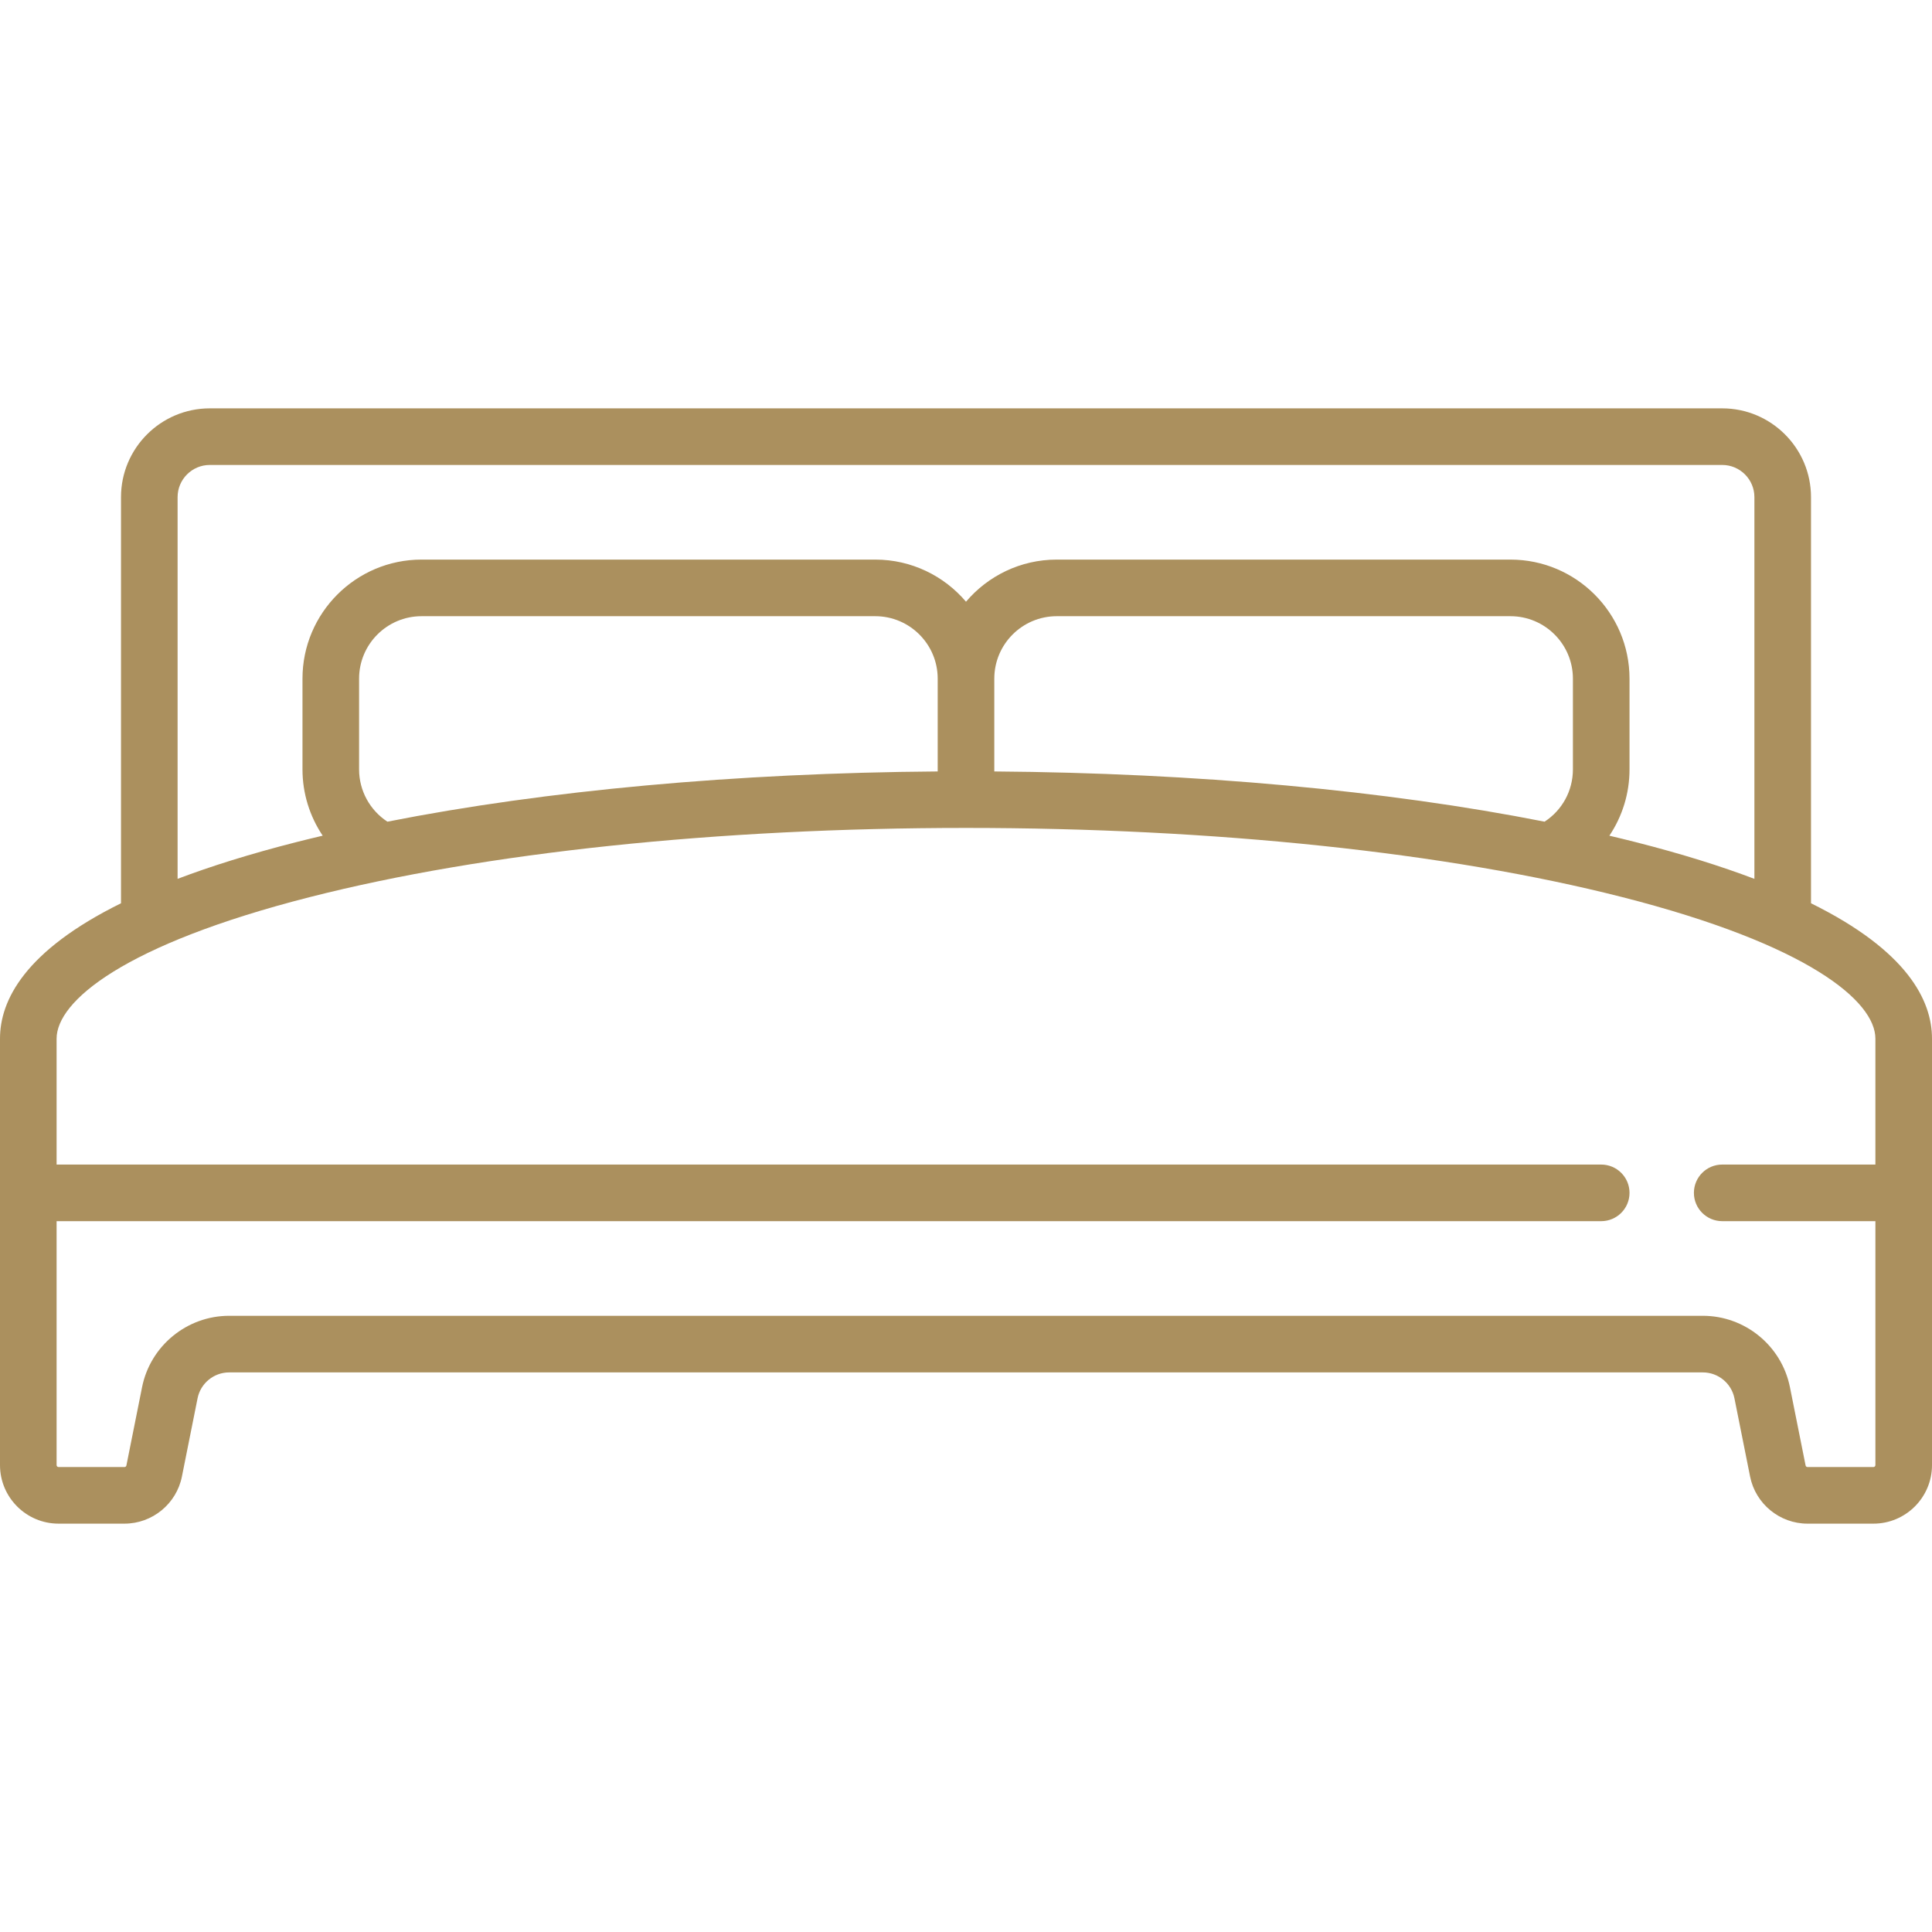 <svg version="1.1" xmlns="http://www.w3.org/2000/svg" xmlns:xlink="http://www.w3.org/1999/xlink" viewBox="0 0 512 512" xml:space="preserve"><g><g><path fill="#ab905e" d="M479.936,239.376V131.75c0-12.976-10.557-23.532-23.532-23.532H55.598c-12.976,0-23.532,10.556-23.532,23.532v107.626C6.53,251.985,0,265.125,0,275.253v113.012c0,8.556,6.96,15.516,15.516,15.516h17.477c7.37,0,13.769-5.246,15.215-12.473l4.15-20.749c0.794-3.974,4.313-6.858,8.366-6.858h390.552c4.053,0,7.572,2.884,8.366,6.859l4.15,20.749c1.446,7.227,7.845,12.473,15.215,12.473h17.477c8.556,0,15.516-6.96,15.516-15.516V275.253C512,265.125,505.47,251.985,479.936,239.376z M47.065,131.75c0-4.705,3.828-8.532,8.532-8.532h400.806c4.705,0,8.532,3.828,8.532,8.532v101.155c-8.814-3.344-19.186-6.604-31.367-9.708c-2.316-0.59-4.681-1.164-7.069-1.729c3.416-5.092,5.339-11.161,5.339-17.573v-24.049c0-17.396-14.152-31.548-31.548-31.548H280.048c-9.628,0-18.257,4.34-24.048,11.161c-5.791-6.821-14.42-11.161-24.048-11.161H111.709c-17.396,0-31.548,14.153-31.548,31.548v24.049c0,6.374,1.928,12.459,5.355,17.569c-2.394,0.565-4.763,1.14-7.085,1.732c-12.181,3.105-22.552,6.365-31.366,9.708V131.75z M416.838,179.847v24.049c0,5.659-2.841,10.816-7.511,13.857c-41.84-8.265-92.435-12.911-145.828-13.31v-24.596h0.001c0-9.125,7.423-16.548,16.548-16.548H400.29C409.415,163.299,416.838,170.722,416.838,179.847z M248.499,179.846v24.596c-53.394,0.399-103.991,5.046-145.831,13.311c-4.659-3.045-7.507-8.241-7.507-13.858v-24.049c0-9.125,7.423-16.548,16.548-16.548h120.242C241.076,163.298,248.499,170.722,248.499,179.846z M497,388.266c0,0.285-0.231,0.516-0.516,0.516h-17.477c-0.245,0-0.458-0.175-0.506-0.415l-4.15-20.749c-2.192-10.961-11.896-18.917-23.075-18.917H60.724c-11.179,0-20.883,7.956-23.075,18.917l-4.15,20.749c-0.048,0.24-0.261,0.415-0.506,0.415H15.516c-0.285,0-0.516-0.231-0.516-0.516v-64.645h409.339c4.142,0,7.5-3.358,7.5-7.5c0-4.142-3.358-7.5-7.5-7.5H15v-33.367c0-9.867,17.637-24.905,67.136-37.523c46.348-11.814,108.094-18.32,173.864-18.32s127.516,6.506,173.863,18.32c49.5,12.617,67.136,27.656,67.136,37.523v33.367h-40.597c-4.142,0-7.5,3.358-7.5,7.5c0,4.142,3.358,7.5,7.5,7.5H497V388.266z"/></g></g></svg>